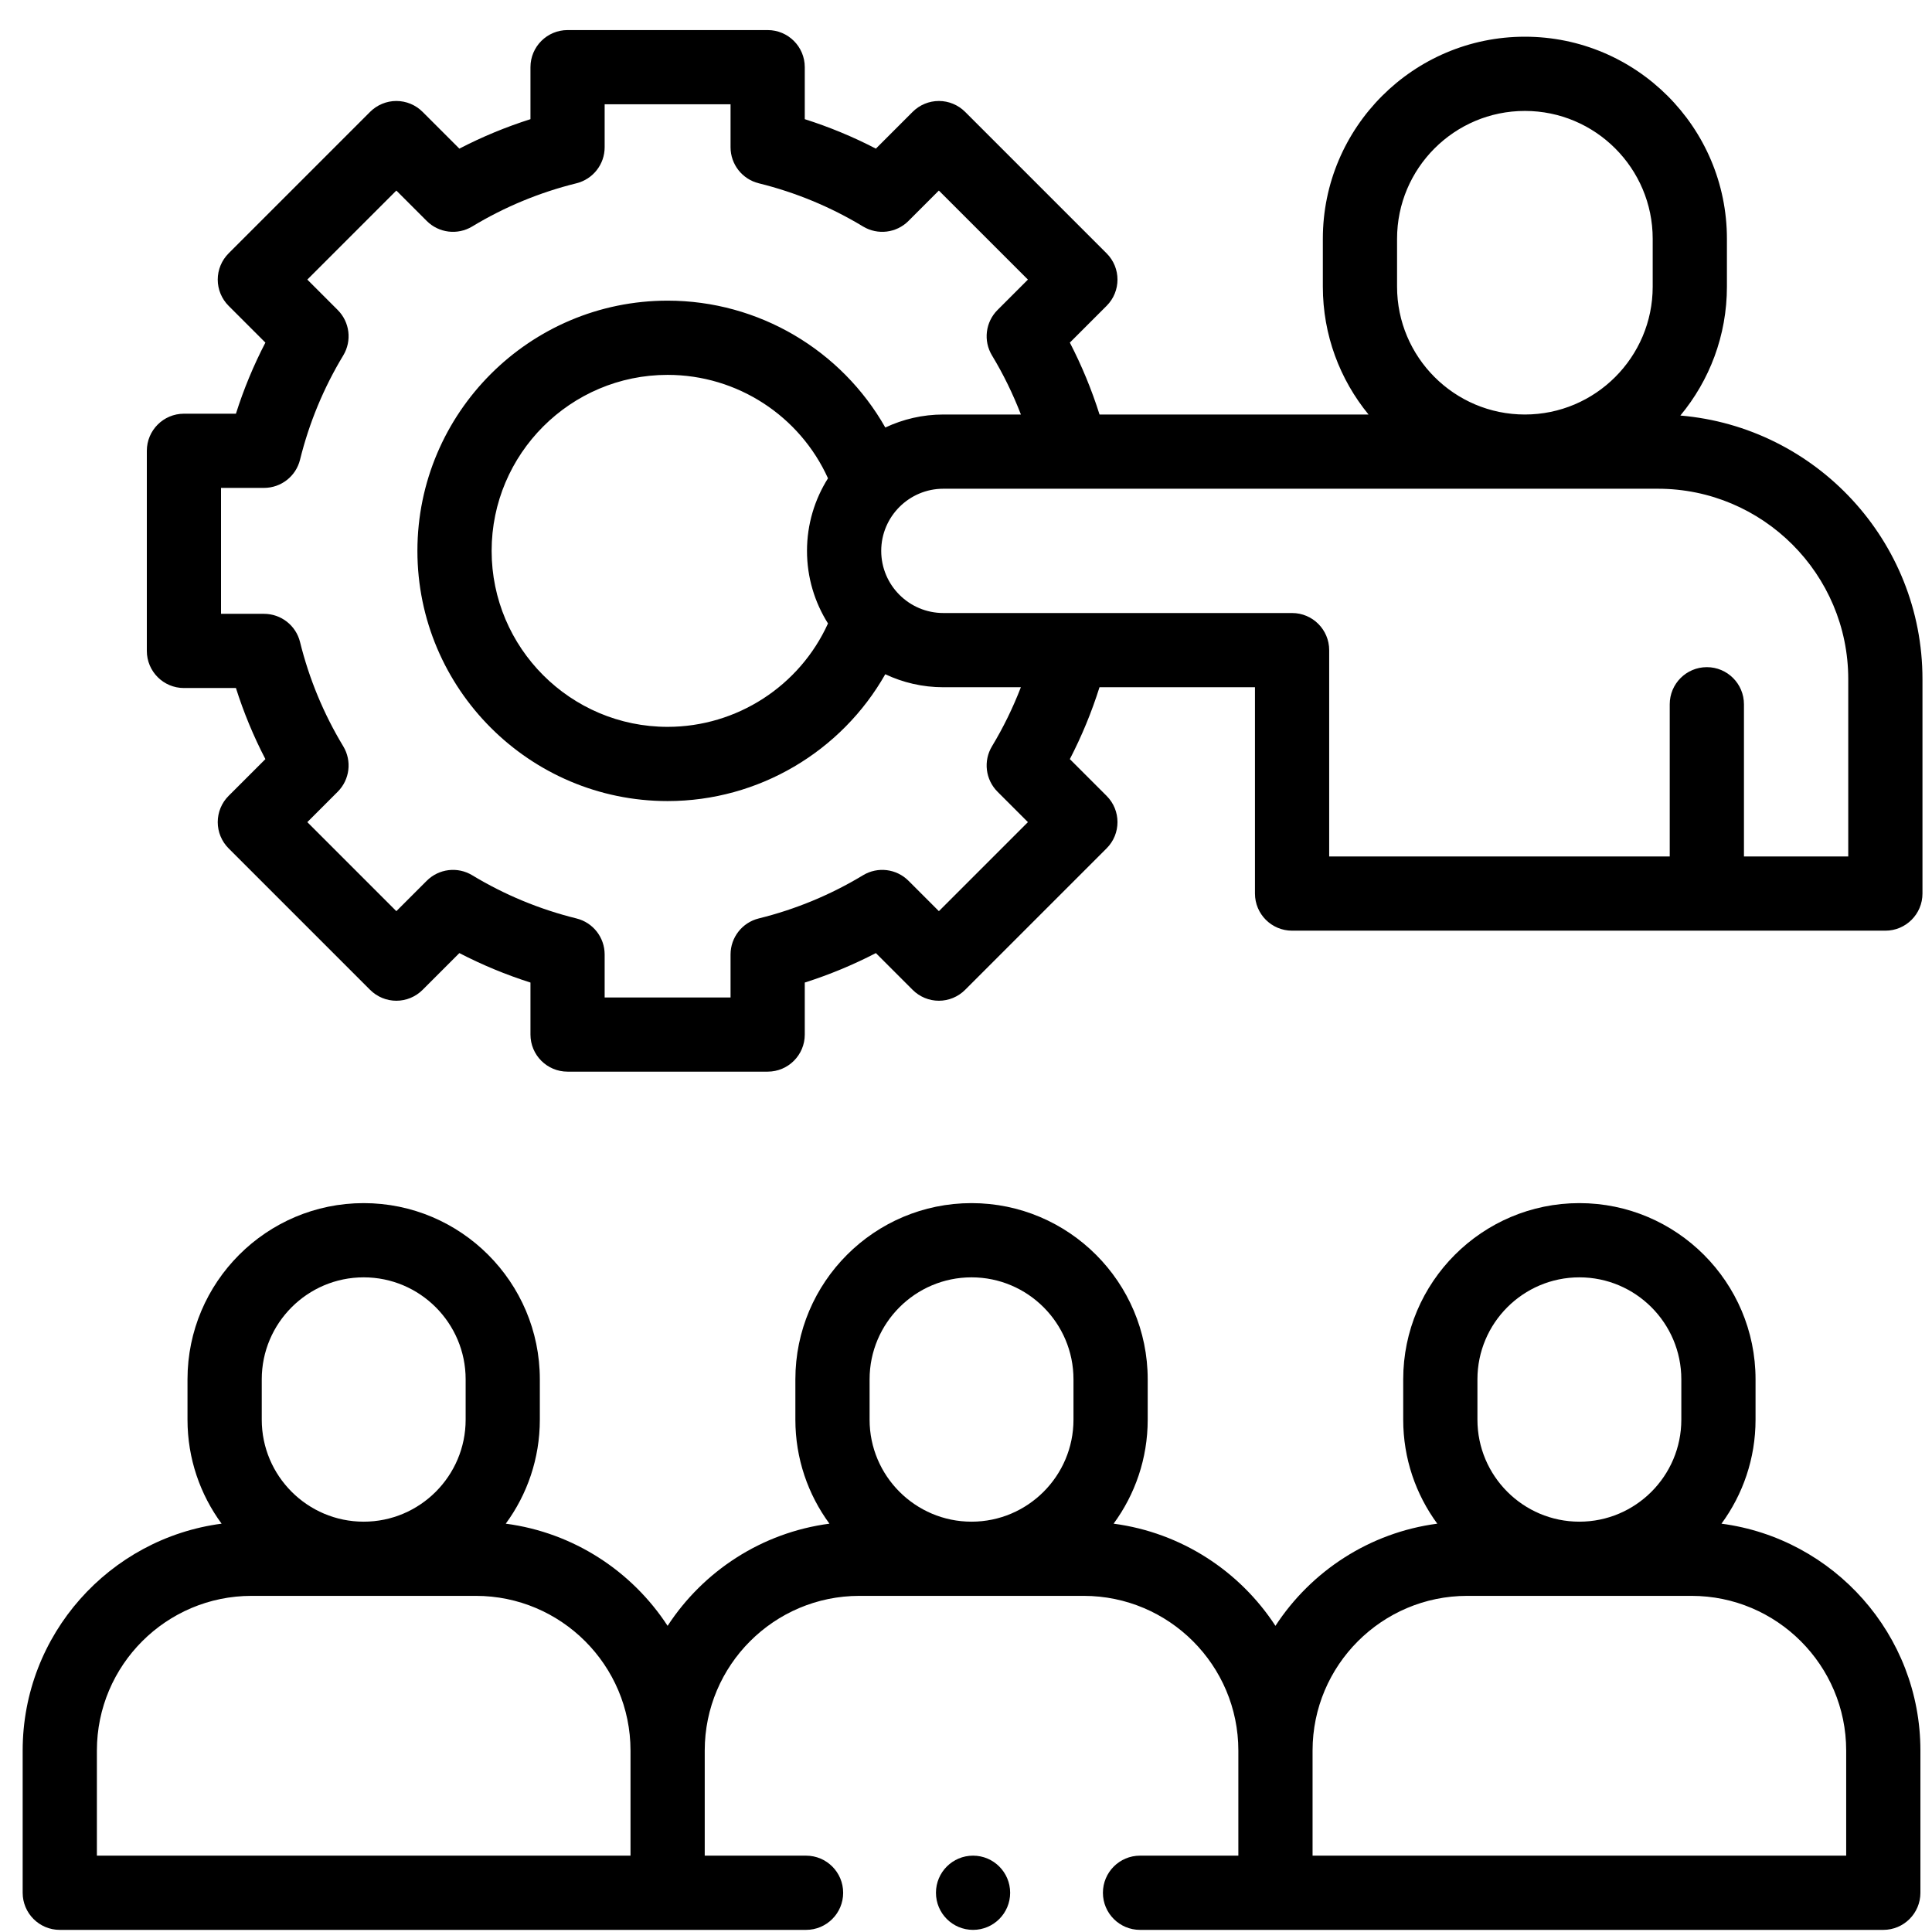 <svg width="60" height="60" viewBox="0 0 60 60" fill="none" xmlns="http://www.w3.org/2000/svg">
<path d="M53.462 47.319C54.126 46.414 54.52 45.297 54.52 44.09V42.836C54.52 39.819 52.066 37.364 49.049 37.364C46.032 37.364 43.578 39.819 43.578 42.836V44.09C43.578 45.297 43.971 46.414 44.636 47.319C42.534 47.596 40.719 48.792 39.61 50.492C38.501 48.792 36.686 47.596 34.584 47.319C35.249 46.414 35.643 45.297 35.643 44.09V42.836C35.643 39.819 33.188 37.364 30.172 37.364C27.155 37.364 24.701 39.819 24.701 42.836V44.09C24.701 45.297 25.094 46.414 25.759 47.319C23.657 47.596 21.842 48.792 20.733 50.492C19.624 48.792 17.809 47.596 15.707 47.319C16.372 46.414 16.765 45.297 16.765 44.09V42.836C16.765 39.819 14.311 37.364 11.294 37.364C8.278 37.364 5.823 39.819 5.823 42.836V44.09C5.823 45.297 6.217 46.414 6.882 47.319C3.401 47.777 0.704 50.761 0.704 54.365V58.782C0.704 59.418 1.22 59.934 1.856 59.934H25.033C25.669 59.934 26.185 59.418 26.185 58.782C26.185 58.145 25.669 57.629 25.033 57.629H21.886V54.365C21.886 51.716 24.041 49.561 26.689 49.561H33.655C36.303 49.561 38.458 51.716 38.458 54.365V57.629H35.404C34.768 57.629 34.252 58.145 34.252 58.782C34.252 59.418 34.768 59.934 35.404 59.934H58.488C59.124 59.934 59.64 59.418 59.64 58.782V54.365C59.64 50.761 56.943 47.777 53.462 47.319ZM8.129 42.836C8.129 41.09 9.549 39.669 11.295 39.669C13.041 39.669 14.461 41.09 14.461 42.836V44.09C14.461 45.836 13.041 47.257 11.295 47.257C9.549 47.257 8.129 45.836 8.129 44.09V42.836ZM3.009 54.365C3.009 51.716 5.164 49.561 7.812 49.561H14.778C17.426 49.561 19.581 51.716 19.581 54.365V57.629H3.009V54.365ZM27.006 42.836C27.006 41.09 28.426 39.669 30.172 39.669C31.918 39.669 33.338 41.09 33.338 42.836V44.09C33.338 45.836 31.918 47.257 30.172 47.257C28.426 47.257 27.006 45.836 27.006 44.09V42.836ZM45.883 42.836C45.883 41.09 47.303 39.669 49.049 39.669C50.795 39.669 52.215 41.09 52.215 42.836V44.09C52.215 45.836 50.795 47.257 49.049 47.257C47.303 47.257 45.883 45.836 45.883 44.09V42.836ZM57.335 57.629H40.763V54.365C40.763 51.716 42.918 49.561 45.566 49.561H52.532C55.18 49.561 57.335 51.716 57.335 54.365V57.629H57.335Z" fill="black"/>
<path d="M52.185 12.905C53.088 11.818 53.631 10.423 53.631 8.903V7.415C53.631 3.955 50.816 1.14 47.356 1.14C43.897 1.14 41.082 3.955 41.082 7.415V8.903C41.082 10.408 41.615 11.791 42.501 12.873H34.147C33.904 12.104 33.596 11.357 33.225 10.64L34.367 9.498C34.817 9.048 34.817 8.318 34.367 7.868L29.973 3.474C29.756 3.258 29.463 3.136 29.158 3.136C28.852 3.136 28.559 3.258 28.343 3.474L27.201 4.616C26.492 4.248 25.754 3.943 24.993 3.701V2.086C24.993 1.45 24.477 0.934 23.841 0.934H17.626C16.99 0.934 16.474 1.45 16.474 2.086V3.701C15.713 3.943 14.975 4.248 14.266 4.616L13.124 3.474C12.908 3.258 12.615 3.136 12.309 3.136C12.004 3.136 11.71 3.258 11.494 3.474L7.1 7.868C6.884 8.084 6.762 8.378 6.762 8.683C6.762 8.989 6.884 9.282 7.1 9.498L8.242 10.64C7.874 11.349 7.568 12.087 7.327 12.848H5.712C5.076 12.848 4.56 13.364 4.56 14V20.215C4.56 20.851 5.076 21.367 5.712 21.367H7.327C7.568 22.128 7.874 22.866 8.242 23.575L7.099 24.717C6.883 24.933 6.762 25.226 6.762 25.532C6.762 25.837 6.883 26.13 7.099 26.346L11.494 30.741C11.71 30.957 12.003 31.079 12.309 31.079C12.615 31.079 12.908 30.957 13.124 30.741L14.266 29.599C14.975 29.966 15.713 30.272 16.474 30.514V32.129C16.474 32.765 16.989 33.281 17.626 33.281H23.841C24.477 33.281 24.993 32.765 24.993 32.129V30.514C25.754 30.272 26.492 29.966 27.201 29.599L28.343 30.741C28.559 30.957 28.852 31.079 29.157 31.079C29.463 31.079 29.756 30.957 29.972 30.741L34.367 26.346C34.817 25.896 34.817 25.167 34.367 24.717L33.225 23.575C33.596 22.858 33.904 22.112 34.146 21.343H38.974V27.75C38.974 28.387 39.49 28.903 40.127 28.903H58.552C59.188 28.903 59.704 28.387 59.704 27.75V21.09C59.704 16.795 56.39 13.261 52.185 12.905ZM43.387 8.903V7.415C43.387 5.226 45.167 3.445 47.356 3.445C49.545 3.445 51.326 5.226 51.326 7.415V8.903C51.326 11.092 49.545 12.873 47.356 12.873C45.167 12.873 43.387 11.092 43.387 8.903ZM30.979 24.588L31.923 25.532L29.158 28.297L28.214 27.353C27.839 26.978 27.257 26.907 26.803 27.181C25.796 27.79 24.706 28.241 23.564 28.523C23.05 28.65 22.688 29.112 22.688 29.642V30.977H18.778V29.642C18.778 29.112 18.417 28.65 17.902 28.523C16.76 28.241 15.671 27.79 14.664 27.181C14.21 26.907 13.628 26.978 13.253 27.353L12.309 28.297L9.544 25.532L10.488 24.588C10.863 24.213 10.934 23.631 10.66 23.177C10.051 22.17 9.6 21.08 9.318 19.939C9.191 19.424 8.729 19.063 8.199 19.063H6.864V15.152H8.199C8.729 15.152 9.191 14.791 9.318 14.276C9.6 13.135 10.051 12.045 10.66 11.038C10.934 10.584 10.863 10.002 10.488 9.627L9.544 8.683L12.309 5.918L13.253 6.862C13.628 7.237 14.21 7.308 14.664 7.034C15.671 6.425 16.761 5.974 17.902 5.692C18.417 5.564 18.778 5.103 18.778 4.573V3.239H22.688V4.573C22.688 5.103 23.05 5.565 23.564 5.692C24.706 5.974 25.796 6.425 26.803 7.034C27.257 7.308 27.839 7.237 28.213 6.862L29.157 5.918L31.923 8.683L30.979 9.627C30.604 10.002 30.533 10.584 30.807 11.038C31.161 11.623 31.46 12.238 31.705 12.873H29.297C28.652 12.873 28.042 13.019 27.494 13.277C26.133 10.876 23.564 9.337 20.733 9.337C16.449 9.337 12.963 12.823 12.963 17.108C12.963 21.392 16.449 24.878 20.733 24.878C23.558 24.878 26.131 23.339 27.493 20.939C28.041 21.198 28.652 21.343 29.297 21.343H31.704C31.459 21.978 31.16 22.592 30.807 23.177C30.533 23.631 30.604 24.213 30.979 24.588ZM25.714 19.362C24.836 21.3 22.889 22.573 20.733 22.573C17.72 22.573 15.268 20.121 15.268 17.107C15.268 14.094 17.72 11.642 20.733 11.642C22.893 11.642 24.837 12.914 25.714 14.854C25.302 15.507 25.062 16.28 25.062 17.108C25.062 17.936 25.302 18.709 25.714 19.362ZM57.399 26.598H54.16V21.872C54.16 21.235 53.644 20.719 53.008 20.719C52.371 20.719 51.855 21.235 51.855 21.872V26.598H41.279V20.191C41.279 19.555 40.764 19.038 40.127 19.038H29.297C28.233 19.038 27.367 18.173 27.367 17.108C27.367 16.044 28.233 15.178 29.297 15.178H51.487C54.747 15.178 57.399 17.83 57.399 21.09V26.598H57.399Z" fill="black"/>
<path d="M30.219 59.934C30.855 59.934 31.371 59.418 31.371 58.782C31.371 58.145 30.855 57.629 30.219 57.629C29.582 57.629 29.067 58.145 29.067 58.782C29.067 59.418 29.582 59.934 30.219 59.934Z" fill="black"/>
</svg>
